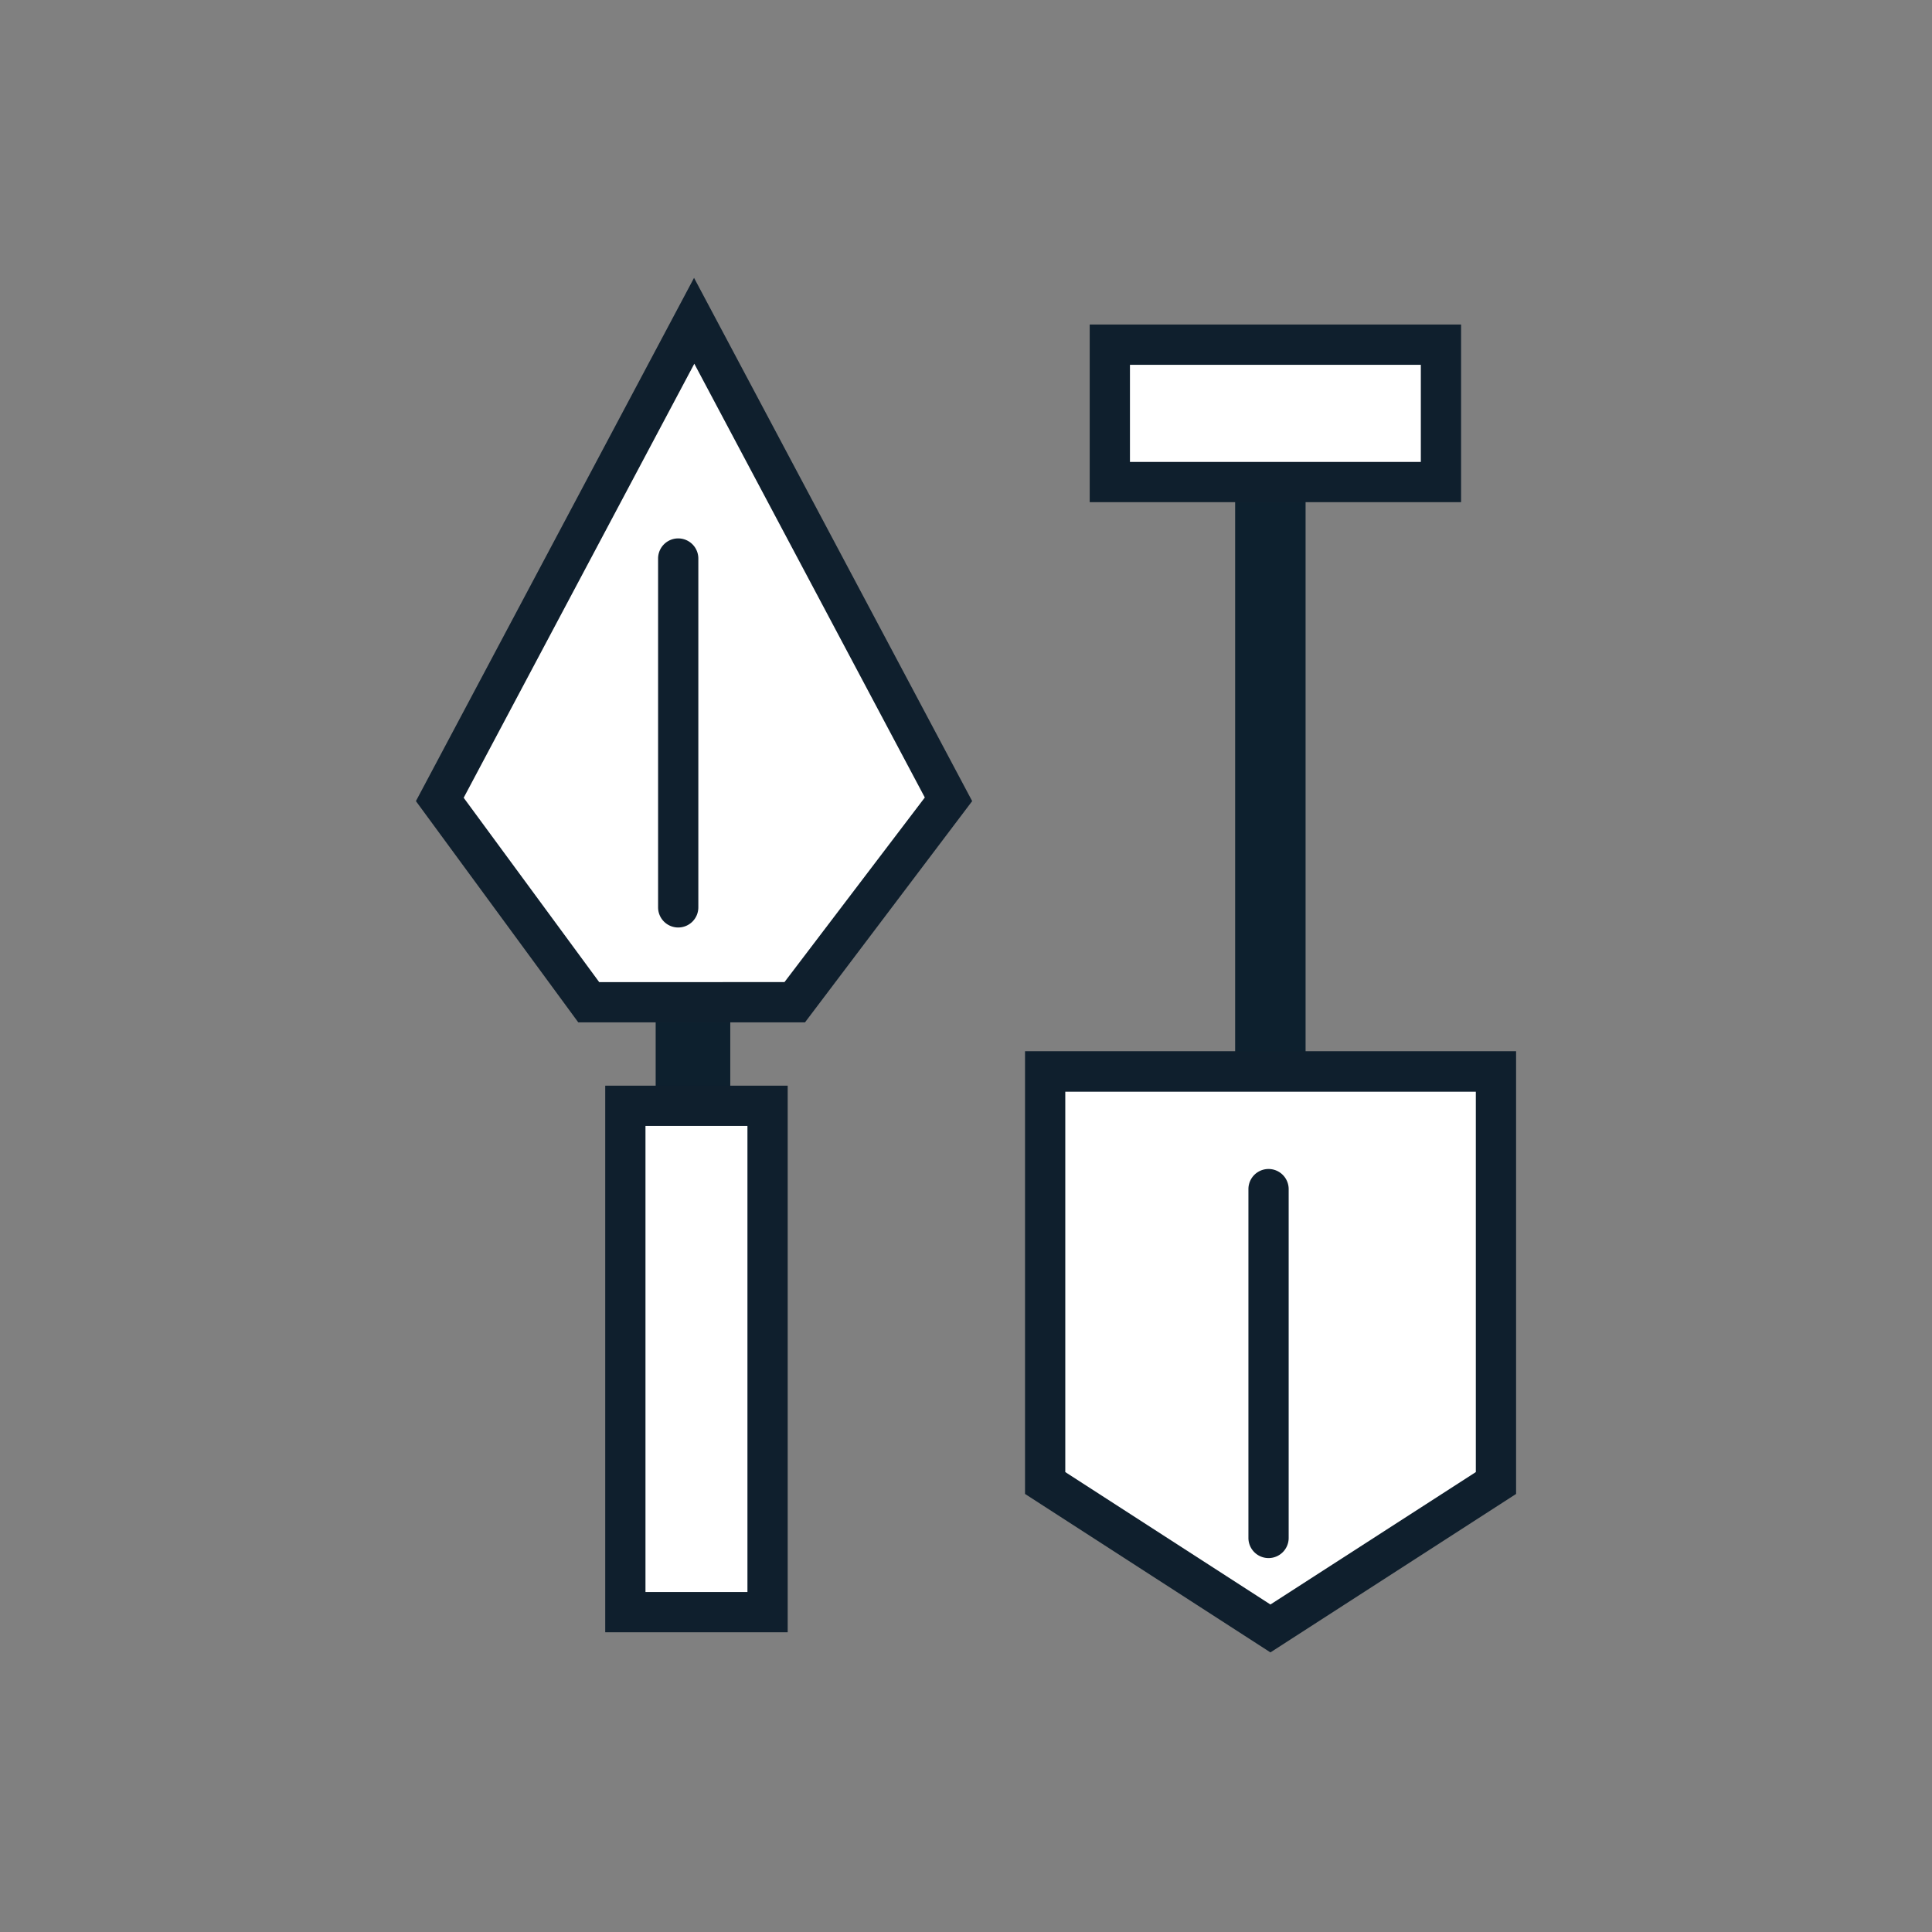 <svg id="Layer_1" data-name="Layer 1" xmlns="http://www.w3.org/2000/svg" viewBox="0 0 144 144"><rect x="0" y="0" width="144" height="144" fill="#808080" stroke="none"/><rect x="92.06" y="35.93" width="5.25" height="56.99" fill="#0d202e"/><polygon points="77.9 110.53 94.69 121.38 111.48 110.53 111.48 79.87 77.9 79.87 77.9 110.53" fill="#fff"/><path d="M94.69,123.16,76.4,111.35v-33H113v33ZM79.4,109.72l15.29,9.87L110,109.72V81.37H79.4Z" fill="#0f1f2d"/><rect x="48.87" y="74.53" width="5.56" height="28.94" fill="#0d202e"/><rect x="46.61" y="82.42" width="10.6" height="37.73" fill="#fff"/><path d="M58.71,121.66H45.11V80.92h13.6Zm-10.6-3h7.6V83.92h-7.6Z" fill="#0f1f2d"/><polygon points="70.71 59.59 51.75 23.92 32.79 59.59 43.86 74.7 59.22 74.7 70.71 59.59" fill="#fff"/><path d="M60,76.2H43.1L31,59.71l20.73-39,20.73,39Zm-15.34-3H58.47L68.93,59.44,51.75,27.11,34.56,59.46Z" fill="#0f1f2d"/><path d="M50.55,69.13a1.5,1.5,0,0,1-1.5-1.5v-26a1.5,1.5,0,0,1,3,0v26A1.5,1.5,0,0,1,50.55,69.13Z" fill="#0f1f2d"/><path d="M94.55,116.13a1.5,1.5,0,0,1-1.5-1.5v-26a1.5,1.5,0,0,1,3,0v26A1.5,1.5,0,0,1,94.55,116.13Z" fill="#0f1f2d"/><rect x="82.72" y="25.69" width="24.68" height="10.24" fill="#fff"/><path d="M108.9,37.43H81.22V24.19H108.9Zm-24.68-3H105.9V27.19H84.22Z" fill="#0f1f2d"/></svg>
